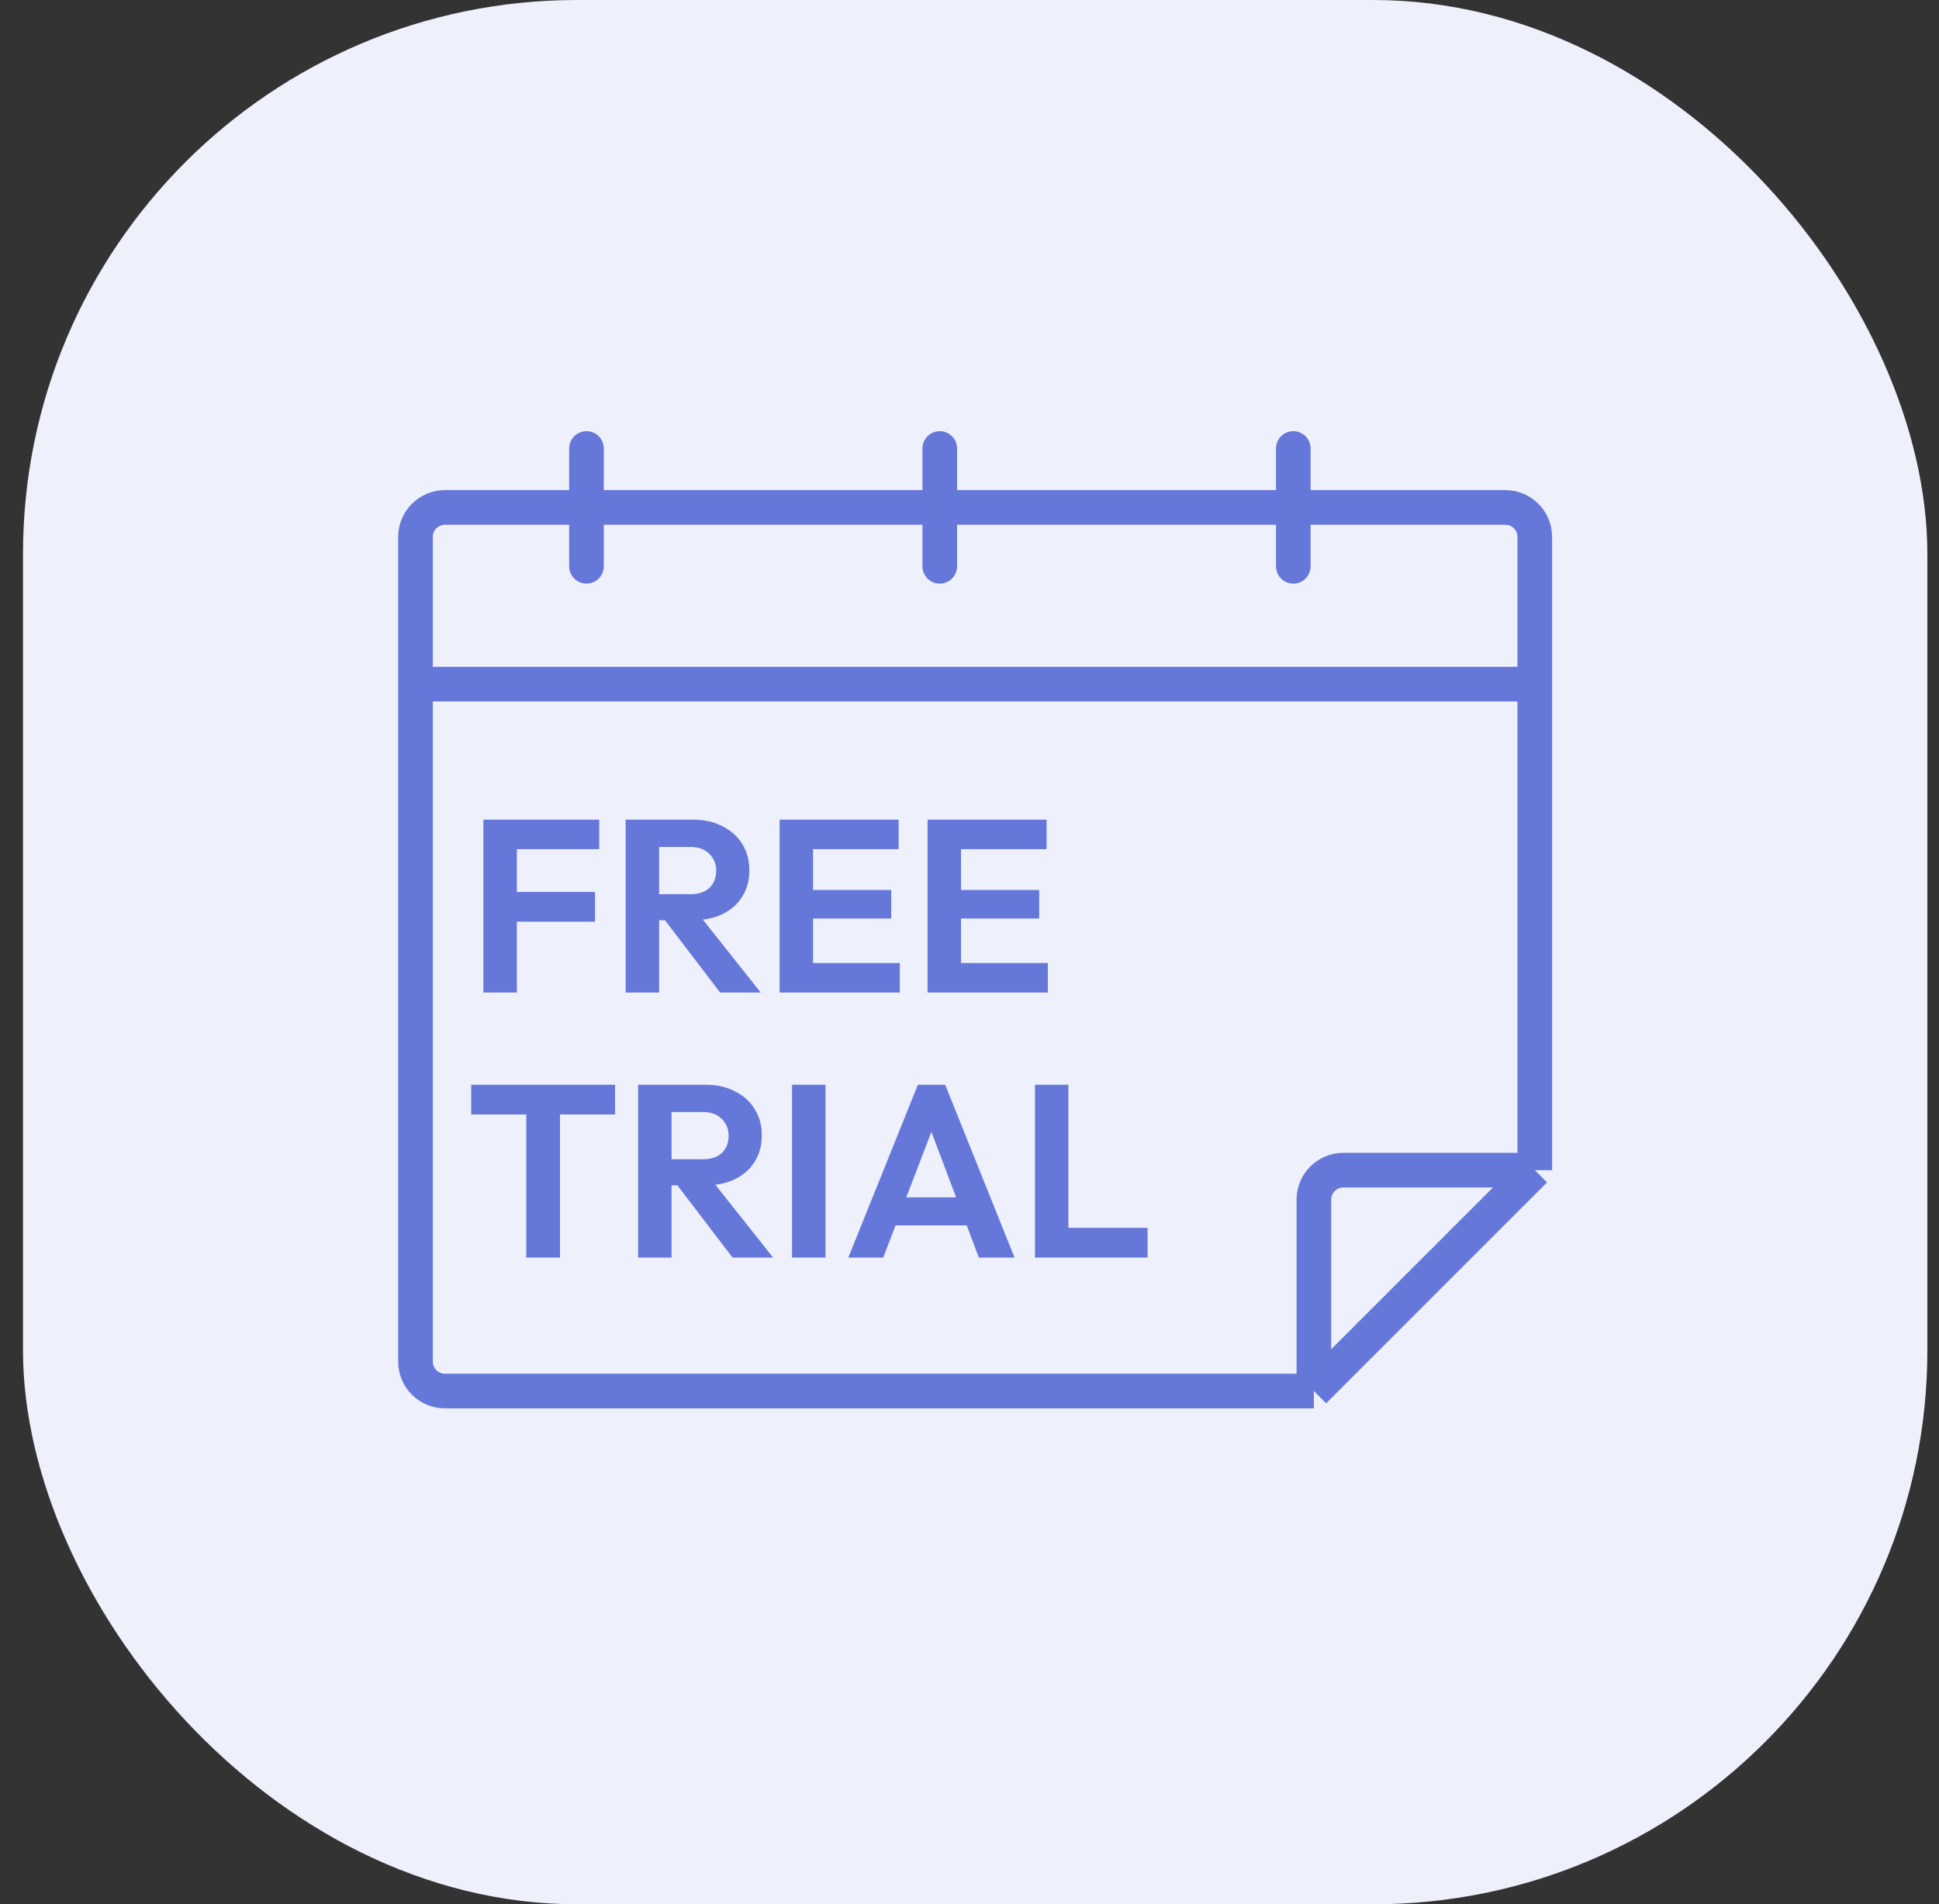<svg width="56" height="55" viewBox="0 0 56 55" fill="none" xmlns="http://www.w3.org/2000/svg">
<rect x="0" y="0" width="56" height="55" fill="#333333" stroke="none"/>
<rect x="0.664" width="55" height="55" rx="16" fill="#EEF0FB"/>
<path d="M44.326 19.76V15.507C44.326 15.037 43.946 14.656 43.476 14.656H12.851C12.381 14.656 12 15.037 12 15.507V19.76M44.326 19.76H12M44.326 19.76V33.797M12 19.76V39.326C12 39.796 12.381 40.177 12.851 40.177H37.946M44.326 33.797H38.797C38.327 33.797 37.946 34.178 37.946 34.648V40.177M44.326 33.797L37.946 40.177" stroke="#6577D8"/>
<path d="M29.891 36.322V31.33H30.856V36.322H29.891ZM30.601 36.322V35.463H33.143V36.322H30.601Z" fill="#6577D8"/>
<path d="M24.5 36.322L26.51 31.33H27.298L29.301 36.322H28.271L26.723 32.225H27.078L25.508 36.322H24.5ZM25.565 35.392V34.583H28.25V35.392H25.565Z" fill="#6577D8"/>
<path d="M22.875 36.322V31.33H23.841V36.322H22.875Z" fill="#6577D8"/>
<path d="M19.14 34.235V33.482H20.297C20.534 33.482 20.716 33.423 20.844 33.304C20.977 33.181 21.043 33.013 21.043 32.8C21.043 32.606 20.977 32.445 20.844 32.317C20.716 32.185 20.534 32.118 20.297 32.118H19.14V31.33H20.383C20.704 31.33 20.986 31.394 21.228 31.522C21.474 31.645 21.663 31.815 21.796 32.033C21.933 32.251 22.002 32.502 22.002 32.786C22.002 33.079 21.933 33.335 21.796 33.553C21.663 33.766 21.474 33.934 21.228 34.057C20.982 34.175 20.695 34.235 20.368 34.235H19.14ZM18.43 36.322V31.33H19.395V36.322H18.43ZM21.157 36.322L19.509 34.164L20.397 33.887L22.328 36.322H21.157Z" fill="#6577D8"/>
<path d="M15.2 36.322V31.437H16.173V36.322H15.2ZM13.609 32.189V31.33H17.764V32.189H13.609Z" fill="#6577D8"/>
<path d="M26.789 28.666V23.674H27.755V28.666H26.789ZM27.499 28.666V27.814H30.262V28.666H27.499ZM27.499 26.529V25.705H30.013V26.529H27.499ZM27.499 24.526V23.674H30.226V24.526H27.499Z" fill="#6577D8"/>
<path d="M22.516 28.666V23.674H23.481V28.666H22.516ZM23.226 28.666V27.814H25.988V28.666H23.226ZM23.226 26.529V25.705H25.74V26.529H23.226ZM23.226 24.526V23.674H25.953V24.526H23.226Z" fill="#6577D8"/>
<path d="M18.78 26.578V25.826H19.938C20.175 25.826 20.357 25.766 20.485 25.648C20.617 25.525 20.684 25.357 20.684 25.144C20.684 24.95 20.617 24.789 20.485 24.661C20.357 24.528 20.175 24.462 19.938 24.462H18.78V23.674H20.023C20.345 23.674 20.627 23.738 20.868 23.866C21.114 23.989 21.304 24.159 21.436 24.377C21.574 24.595 21.642 24.846 21.642 25.13C21.642 25.423 21.574 25.679 21.436 25.897C21.304 26.11 21.114 26.278 20.868 26.401C20.622 26.519 20.336 26.578 20.009 26.578H18.78ZM18.07 28.666V23.674H19.036V28.666H18.07ZM20.797 28.666L19.15 26.507L20.037 26.23L21.969 28.666H20.797Z" fill="#6577D8"/>
<path d="M13.961 28.666V23.674H14.927V28.666H13.961ZM14.671 26.621V25.762H17.185V26.621H14.671ZM14.671 24.526V23.674H17.306V24.526H14.671Z" fill="#6577D8"/>
<path d="M16.938 16.356L16.938 12.953" stroke="#6577D8" stroke-linecap="round"/>
<path d="M27.141 16.356L27.141 12.953" stroke="#6577D8" stroke-linecap="round"/>
<path d="M37.352 16.356L37.352 12.953" stroke="#6577D8" stroke-linecap="round"/>
</svg>
